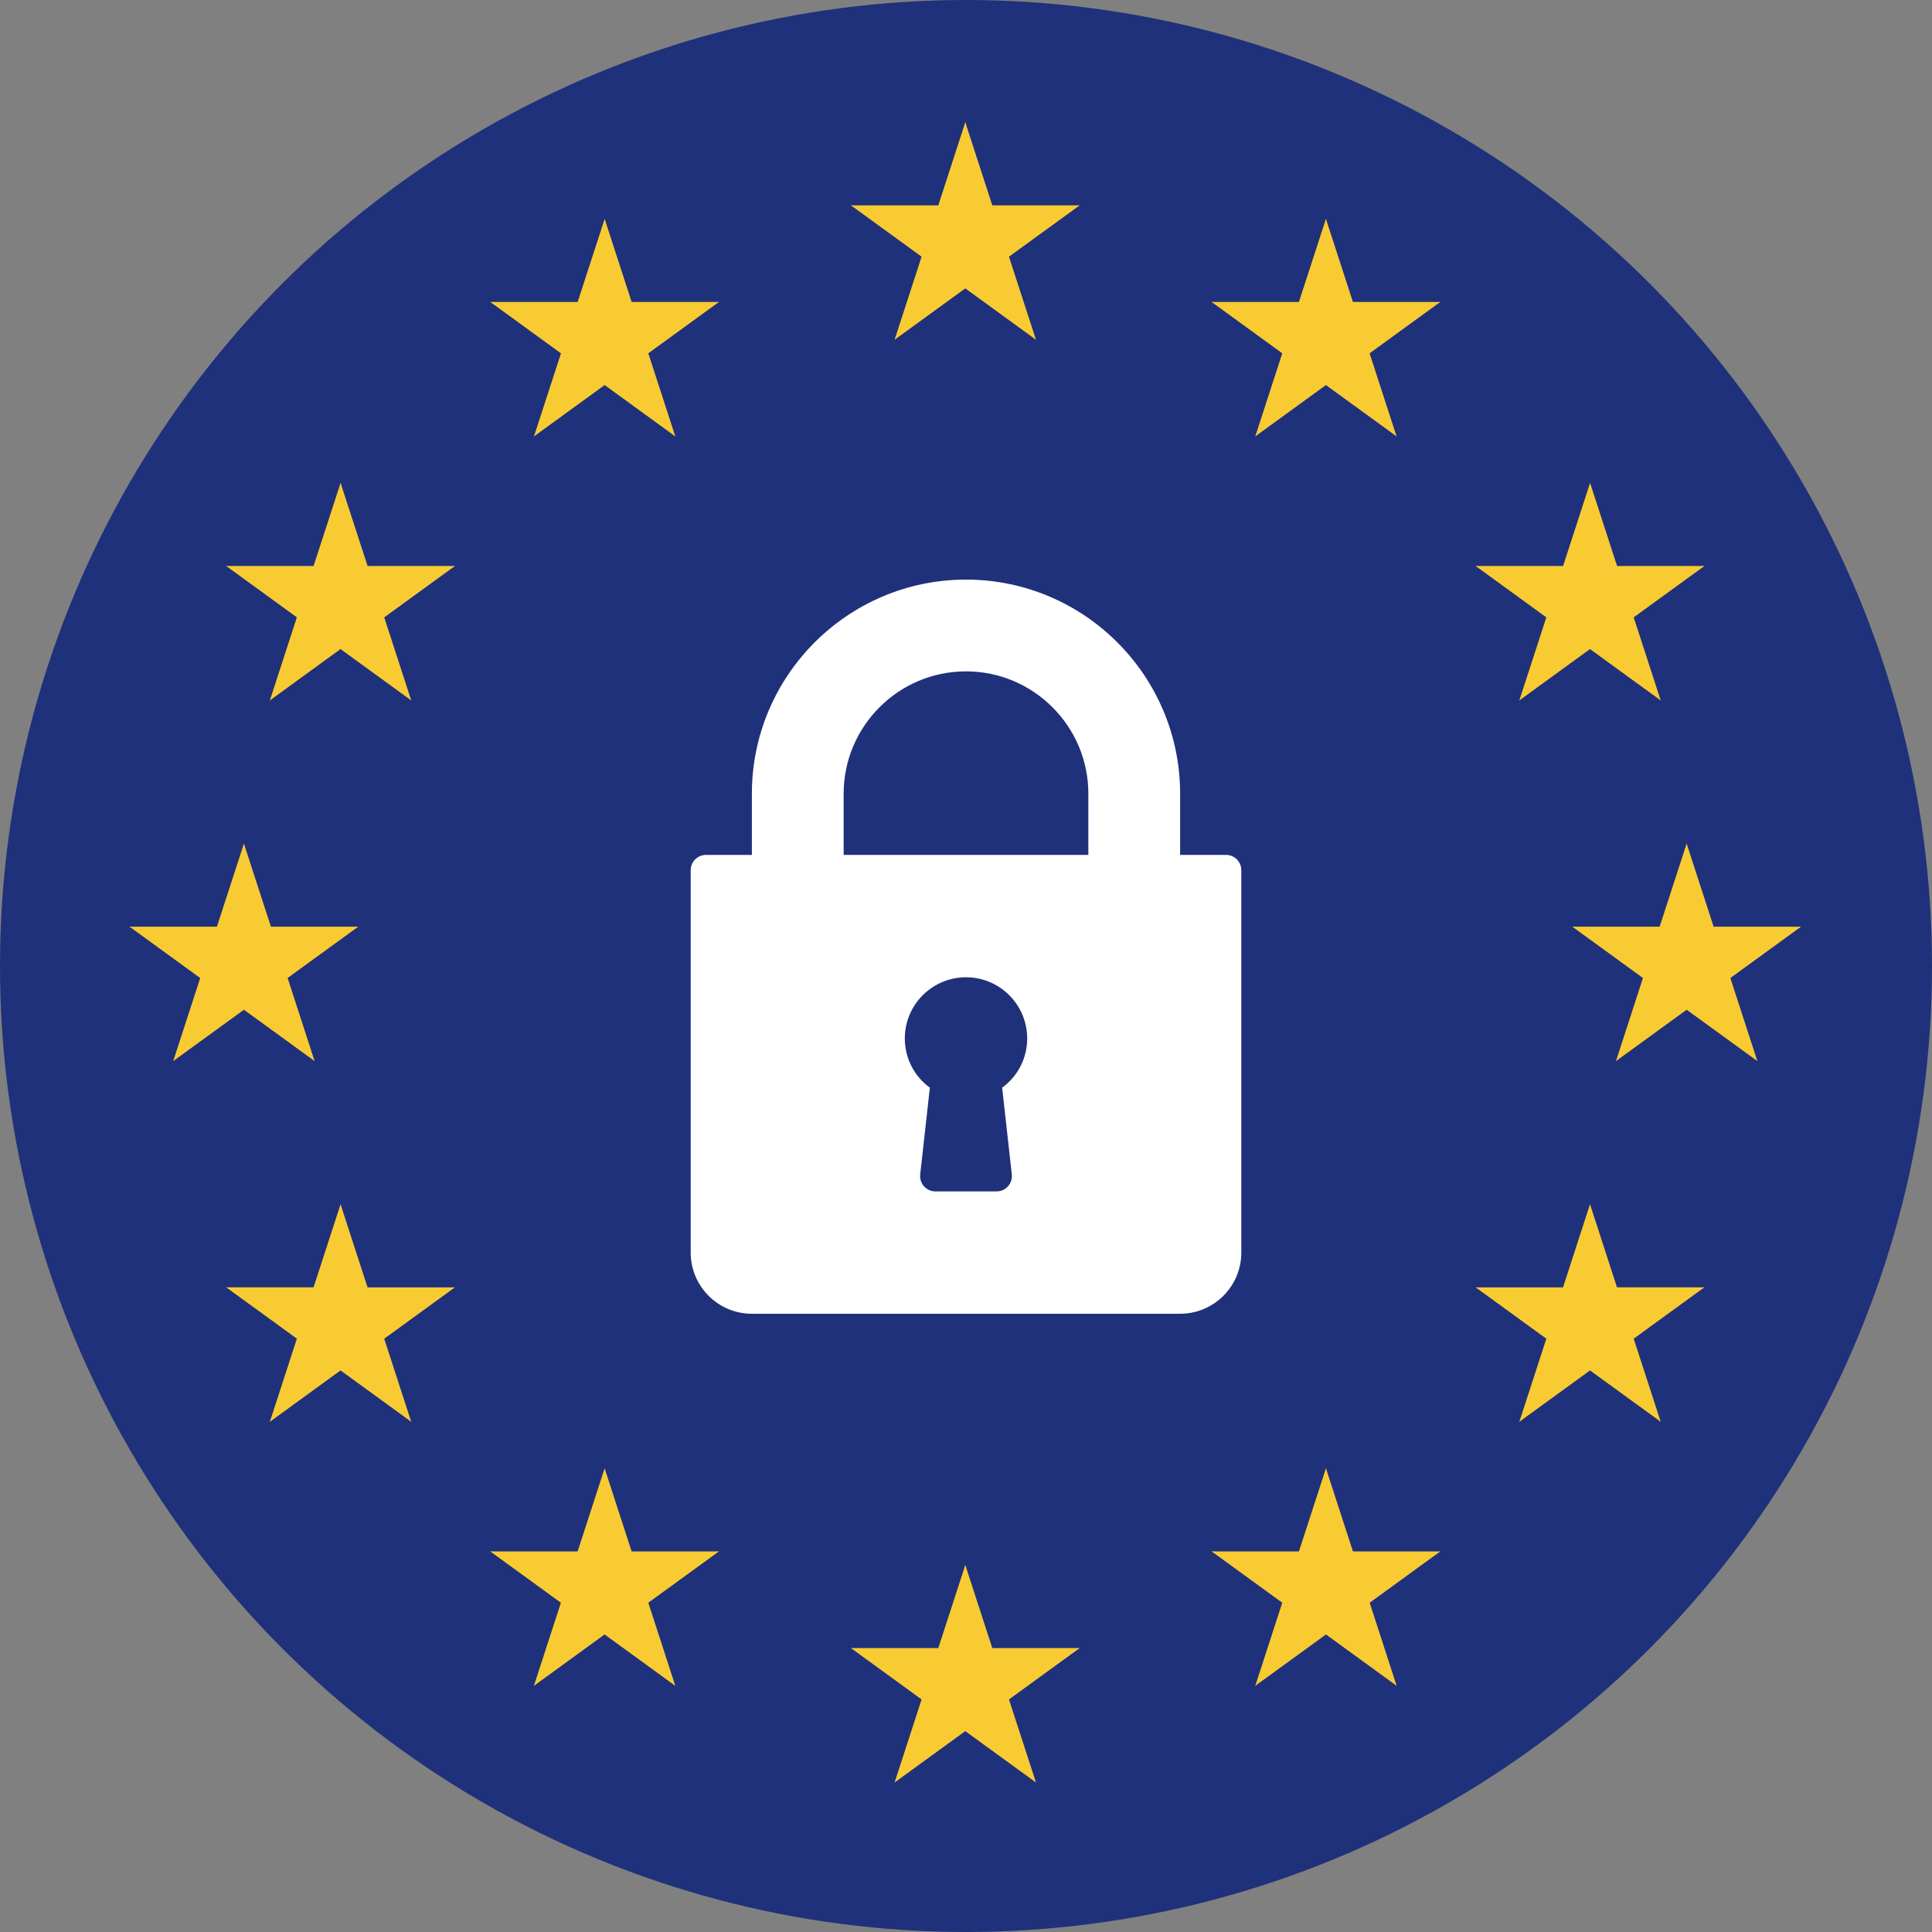 <svg width="88" height="88" viewBox="0 0 88 88" fill="none" xmlns="http://www.w3.org/2000/svg">
<rect x="0" y="0" width="88" height="88" fill="#808080" stroke="none"/>
<circle cx="44" cy="44" r="44" fill="#1F317A"/>
<path d="M43.968 5.568L42.276 10.777L44.88 11.623L43.968 5.568Z" fill="#F9CB33"/>
<path d="M43.968 5.568L45.66 10.777L43.056 11.623L43.968 5.568Z" fill="#F9CB33"/>
<path d="M49.178 9.353H43.702V12.091L49.178 9.353Z" fill="#F9CB33"/>
<path d="M49.178 9.353L44.747 12.571L43.138 10.356L49.178 9.353Z" fill="#F9CB33"/>
<path d="M47.187 15.475L45.494 10.267L42.89 11.113L47.187 15.475Z" fill="#F9CB33"/>
<path d="M47.187 15.475L42.756 12.256L44.366 10.041L47.187 15.475Z" fill="#F9CB33"/>
<path d="M38.758 9.353H44.234V12.091L38.758 9.353Z" fill="#F9CB33"/>
<path d="M38.758 9.353L43.188 12.571L44.798 10.356L38.758 9.353Z" fill="#F9CB33"/>
<path d="M40.748 15.475L42.44 10.267L45.044 11.113L40.748 15.475Z" fill="#F9CB33"/>
<path d="M40.748 15.475L45.178 12.256L43.569 10.041L40.748 15.475Z" fill="#F9CB33"/>
<path d="M43.968 71.283L42.276 76.491L44.88 77.338L43.968 71.283Z" fill="#F9CB33"/>
<path d="M43.968 71.283L45.66 76.491L43.056 77.338L43.968 71.283Z" fill="#F9CB33"/>
<path d="M49.178 75.067H43.702V77.805L49.178 75.067Z" fill="#F9CB33"/>
<path d="M49.178 75.067L44.747 78.286L43.138 76.071L49.178 75.067Z" fill="#F9CB33"/>
<path d="M47.187 81.19L45.494 75.982L42.89 76.828L47.187 81.19Z" fill="#F9CB33"/>
<path d="M47.187 81.19L42.756 77.971L44.366 75.756L47.187 81.19Z" fill="#F9CB33"/>
<path d="M38.758 75.067H44.234V77.805L38.758 75.067Z" fill="#F9CB33"/>
<path d="M38.758 75.067L43.188 78.286L44.798 76.071L38.758 75.067Z" fill="#F9CB33"/>
<path d="M40.748 81.19L42.44 75.982L45.044 76.828L40.748 81.19Z" fill="#F9CB33"/>
<path d="M40.748 81.19L45.178 77.971L43.569 75.756L40.748 81.19Z" fill="#F9CB33"/>
<path d="M11.11 38.425L9.418 43.633L12.022 44.479L11.11 38.425Z" fill="#F9CB33"/>
<path d="M11.11 38.425L12.803 43.633L10.198 44.479L11.11 38.425Z" fill="#F9CB33"/>
<path d="M16.317 42.209H10.841V44.947L16.317 42.209Z" fill="#F9CB33"/>
<path d="M16.317 42.209L11.887 45.428L10.278 43.213L16.317 42.209Z" fill="#F9CB33"/>
<path d="M14.33 48.331L12.638 43.123L10.034 43.969L14.33 48.331Z" fill="#F9CB33"/>
<path d="M14.33 48.331L9.9 45.113L11.509 42.898L14.33 48.331Z" fill="#F9CB33"/>
<path d="M5.9 42.209H11.377V44.947L5.9 42.209Z" fill="#F9CB33"/>
<path d="M5.9 42.209L10.331 45.428L11.94 43.213L5.9 42.209Z" fill="#F9CB33"/>
<path d="M7.89 48.331L9.582 43.123L12.186 43.969L7.89 48.331Z" fill="#F9CB33"/>
<path d="M7.89 48.331L12.32 45.113L10.711 42.898L7.89 48.331Z" fill="#F9CB33"/>
<path d="M24.322 19.877L28.753 16.658L27.143 14.443L24.322 19.877Z" fill="#F9CB33"/>
<path d="M24.322 19.877L26.015 14.668L28.619 15.514L24.322 19.877Z" fill="#F9CB33"/>
<path d="M22.331 13.754L26.761 16.973L28.371 14.758L22.331 13.754Z" fill="#F9CB33"/>
<path d="M22.331 13.754H27.807V16.492L22.331 13.754Z" fill="#F9CB33"/>
<path d="M27.541 9.97L25.849 15.178L28.453 16.024L27.541 9.97Z" fill="#F9CB33"/>
<path d="M27.541 9.97L29.233 15.178L26.629 16.024L27.541 9.97Z" fill="#F9CB33"/>
<path d="M30.759 19.877L26.328 16.658L27.938 14.443L30.759 19.877Z" fill="#F9CB33"/>
<path d="M30.759 19.877L29.067 14.669L26.462 15.515L30.759 19.877Z" fill="#F9CB33"/>
<path d="M32.748 13.754L28.318 16.973L26.708 14.758L32.748 13.754Z" fill="#F9CB33"/>
<path d="M32.748 13.754H27.272V16.492L32.748 13.754Z" fill="#F9CB33"/>
<path d="M18.73 31.903L17.038 26.695L14.434 27.541L18.73 31.903Z" fill="#F9CB33"/>
<path d="M18.73 31.903L14.3 28.684L15.909 26.469L18.73 31.903Z" fill="#F9CB33"/>
<path d="M12.292 31.903L16.722 28.684L15.113 26.469L12.292 31.903Z" fill="#F9CB33"/>
<path d="M12.292 31.903L13.984 26.695L16.588 27.541L12.292 31.903Z" fill="#F9CB33"/>
<path d="M10.304 25.781L14.734 29L16.343 26.784L10.304 25.781Z" fill="#F9CB33"/>
<path d="M10.304 25.781H15.78V28.519L10.304 25.781Z" fill="#F9CB33"/>
<path d="M20.721 25.781L16.29 29L14.681 26.784L20.721 25.781Z" fill="#F9CB33"/>
<path d="M20.721 25.781H15.245V28.519L20.721 25.781Z" fill="#F9CB33"/>
<path d="M15.513 21.996L17.205 27.204L14.601 28.05L15.513 21.996Z" fill="#F9CB33"/>
<path d="M15.513 21.996L13.82 27.204L16.424 28.05L15.513 21.996Z" fill="#F9CB33"/>
<path d="M20.72 58.638H15.243V61.376L20.72 58.638Z" fill="#F9CB33"/>
<path d="M20.72 58.638L16.289 61.856L14.68 59.641L20.72 58.638Z" fill="#F9CB33"/>
<path d="M18.73 64.76L17.038 59.552L14.434 60.398L18.73 64.76Z" fill="#F9CB33"/>
<path d="M18.73 64.76L14.3 61.541L15.909 59.326L18.73 64.76Z" fill="#F9CB33"/>
<path d="M12.292 64.76L16.722 61.541L15.113 59.326L12.292 64.76Z" fill="#F9CB33"/>
<path d="M12.292 64.76L13.984 59.552L16.588 60.398L12.292 64.76Z" fill="#F9CB33"/>
<path d="M15.512 54.853L17.204 60.062L14.6 60.908L15.512 54.853Z" fill="#F9CB33"/>
<path d="M15.512 54.853L13.819 60.062L16.424 60.908L15.512 54.853Z" fill="#F9CB33"/>
<path d="M10.305 58.637H15.781V61.375L10.305 58.637Z" fill="#F9CB33"/>
<path d="M10.305 58.637L14.735 61.856L16.344 59.641L10.305 58.637Z" fill="#F9CB33"/>
<path d="M32.747 70.664H27.271V73.402L32.747 70.664Z" fill="#F9CB33"/>
<path d="M32.747 70.664L28.317 73.883L26.707 71.668L32.747 70.664Z" fill="#F9CB33"/>
<path d="M30.759 76.787L29.067 71.579L26.462 72.425L30.759 76.787Z" fill="#F9CB33"/>
<path d="M30.759 76.787L26.328 73.568L27.938 71.353L30.759 76.787Z" fill="#F9CB33"/>
<path d="M24.318 76.787L28.749 73.568L27.139 71.353L24.318 76.787Z" fill="#F9CB33"/>
<path d="M24.318 76.787L26.011 71.579L28.615 72.425L24.318 76.787Z" fill="#F9CB33"/>
<path d="M27.54 66.88L29.232 72.088L26.628 72.934L27.54 66.88Z" fill="#F9CB33"/>
<path d="M27.54 66.88L25.848 72.088L28.452 72.934L27.54 66.88Z" fill="#F9CB33"/>
<path d="M22.33 70.664H27.806V73.402L22.33 70.664Z" fill="#F9CB33"/>
<path d="M22.33 70.664L26.76 73.883L28.37 71.668L22.33 70.664Z" fill="#F9CB33"/>
<path d="M76.824 38.425L78.516 43.633L75.912 44.479L76.824 38.425Z" fill="#F9CB33"/>
<path d="M76.824 38.425L75.132 43.633L77.736 44.479L76.824 38.425Z" fill="#F9CB33"/>
<path d="M71.617 42.209H77.093V44.947L71.617 42.209Z" fill="#F9CB33"/>
<path d="M71.617 42.209L76.047 45.428L77.657 43.213L71.617 42.209Z" fill="#F9CB33"/>
<path d="M73.605 48.331L75.297 43.123L77.901 43.969L73.605 48.331Z" fill="#F9CB33"/>
<path d="M73.605 48.331L78.035 45.113L76.425 42.898L73.605 48.331Z" fill="#F9CB33"/>
<path d="M82.034 42.209H76.558V44.947L82.034 42.209Z" fill="#F9CB33"/>
<path d="M82.034 42.209L77.604 45.428L75.994 43.213L82.034 42.209Z" fill="#F9CB33"/>
<path d="M80.045 48.331L78.353 43.123L75.749 43.969L80.045 48.331Z" fill="#F9CB33"/>
<path d="M80.045 48.331L75.615 45.113L77.224 42.898L80.045 48.331Z" fill="#F9CB33"/>
<path d="M63.612 19.877L59.182 16.658L60.791 14.443L63.612 19.877Z" fill="#F9CB33"/>
<path d="M63.612 19.877L61.92 14.668L59.316 15.514L63.612 19.877Z" fill="#F9CB33"/>
<path d="M65.603 13.754L61.173 16.973L59.564 14.758L65.603 13.754Z" fill="#F9CB33"/>
<path d="M65.603 13.754H60.127V16.492L65.603 13.754Z" fill="#F9CB33"/>
<path d="M60.394 9.97L62.086 15.178L59.482 16.024L60.394 9.97Z" fill="#F9CB33"/>
<path d="M60.394 9.97L58.701 15.178L61.305 16.024L60.394 9.97Z" fill="#F9CB33"/>
<path d="M57.176 19.877L61.606 16.658L59.997 14.443L57.176 19.877Z" fill="#F9CB33"/>
<path d="M57.176 19.877L58.868 14.669L61.472 15.515L57.176 19.877Z" fill="#F9CB33"/>
<path d="M55.187 13.754L59.617 16.973L61.226 14.758L55.187 13.754Z" fill="#F9CB33"/>
<path d="M55.187 13.754H60.663V16.492L55.187 13.754Z" fill="#F9CB33"/>
<path d="M69.204 31.903L70.896 26.695L73.5 27.541L69.204 31.903Z" fill="#F9CB33"/>
<path d="M69.204 31.903L73.634 28.684L72.025 26.469L69.204 31.903Z" fill="#F9CB33"/>
<path d="M75.643 31.904L71.212 28.685L72.822 26.47L75.643 31.904Z" fill="#F9CB33"/>
<path d="M75.643 31.904L73.95 26.696L71.346 27.542L75.643 31.904Z" fill="#F9CB33"/>
<path d="M77.632 25.781L73.201 29L71.592 26.785L77.632 25.781Z" fill="#F9CB33"/>
<path d="M77.632 25.781H72.156V28.519L77.632 25.781Z" fill="#F9CB33"/>
<path d="M67.214 25.781L71.644 29L73.254 26.785L67.214 25.781Z" fill="#F9CB33"/>
<path d="M67.214 25.781H72.69V28.519L67.214 25.781Z" fill="#F9CB33"/>
<path d="M72.426 21.997L70.734 27.205L73.338 28.051L72.426 21.997Z" fill="#F9CB33"/>
<path d="M72.426 21.997L74.118 27.205L71.514 28.051L72.426 21.997Z" fill="#F9CB33"/>
<path d="M67.215 58.638H72.691V61.376L67.215 58.638Z" fill="#F9CB33"/>
<path d="M67.215 58.638L71.645 61.856L73.255 59.641L67.215 58.638Z" fill="#F9CB33"/>
<path d="M69.204 64.76L70.896 59.552L73.5 60.398L69.204 64.76Z" fill="#F9CB33"/>
<path d="M69.204 64.76L73.634 61.541L72.025 59.326L69.204 64.76Z" fill="#F9CB33"/>
<path d="M75.643 64.76L71.212 61.541L72.822 59.326L75.643 64.76Z" fill="#F9CB33"/>
<path d="M75.643 64.76L73.95 59.552L71.346 60.398L75.643 64.76Z" fill="#F9CB33"/>
<path d="M72.423 54.853L70.731 60.062L73.335 60.908L72.423 54.853Z" fill="#F9CB33"/>
<path d="M72.423 54.853L74.115 60.062L71.511 60.908L72.423 54.853Z" fill="#F9CB33"/>
<path d="M77.63 58.637H72.154V61.375L77.63 58.637Z" fill="#F9CB33"/>
<path d="M77.63 58.637L73.2 61.856L71.59 59.641L77.63 58.637Z" fill="#F9CB33"/>
<path d="M55.188 70.664H60.664V73.402L55.188 70.664Z" fill="#F9CB33"/>
<path d="M55.188 70.664L59.618 73.883L61.227 71.668L55.188 70.664Z" fill="#F9CB33"/>
<path d="M57.176 76.787L58.868 71.579L61.472 72.425L57.176 76.787Z" fill="#F9CB33"/>
<path d="M57.176 76.787L61.606 73.568L59.997 71.353L57.176 76.787Z" fill="#F9CB33"/>
<path d="M63.616 76.787L59.186 73.568L60.795 71.353L63.616 76.787Z" fill="#F9CB33"/>
<path d="M63.616 76.787L61.924 71.579L59.32 72.425L63.616 76.787Z" fill="#F9CB33"/>
<path d="M60.395 66.88L58.702 72.088L61.306 72.934L60.395 66.88Z" fill="#F9CB33"/>
<path d="M60.395 66.88L62.087 72.088L59.483 72.934L60.395 66.88Z" fill="#F9CB33"/>
<path d="M65.605 70.664H60.128V73.402L65.605 70.664Z" fill="#F9CB33"/>
<path d="M65.605 70.664L61.174 73.883L59.565 71.668L65.605 70.664Z" fill="#F9CB33"/>
<g clip-path="url(#clip0_5720_27121)">
<path d="M55.843 38.94H53.753V36.153C53.753 30.775 49.378 26.4 44 26.4C38.622 26.4 34.247 30.775 34.247 36.153V38.94H32.157C31.772 38.94 31.46 39.252 31.46 39.637V57.053C31.46 58.59 32.71 59.84 34.247 59.84H53.753C55.29 59.84 56.54 58.59 56.54 57.053V39.637C56.54 39.252 56.228 38.94 55.843 38.94ZM46.086 53.493C46.108 53.69 46.044 53.887 45.912 54.035C45.78 54.182 45.591 54.267 45.393 54.267H42.607C42.409 54.267 42.219 54.182 42.087 54.035C41.956 53.887 41.892 53.69 41.914 53.493L42.354 49.541C41.64 49.022 41.213 48.201 41.213 47.3C41.213 45.763 42.463 44.513 44 44.513C45.537 44.513 46.787 45.763 46.787 47.3C46.787 48.201 46.36 49.022 45.647 49.541L46.086 53.493ZM49.573 38.94H38.427V36.153C38.427 33.08 40.927 30.58 44 30.58C47.073 30.58 49.573 33.08 49.573 36.153V38.94Z" fill="white"/>
</g>
<defs>
<clipPath id="clip0_5720_27121">
<rect width="33.44" height="33.44" fill="white" transform="translate(27.28 26.4)"/>
</clipPath>
</defs>
</svg>
